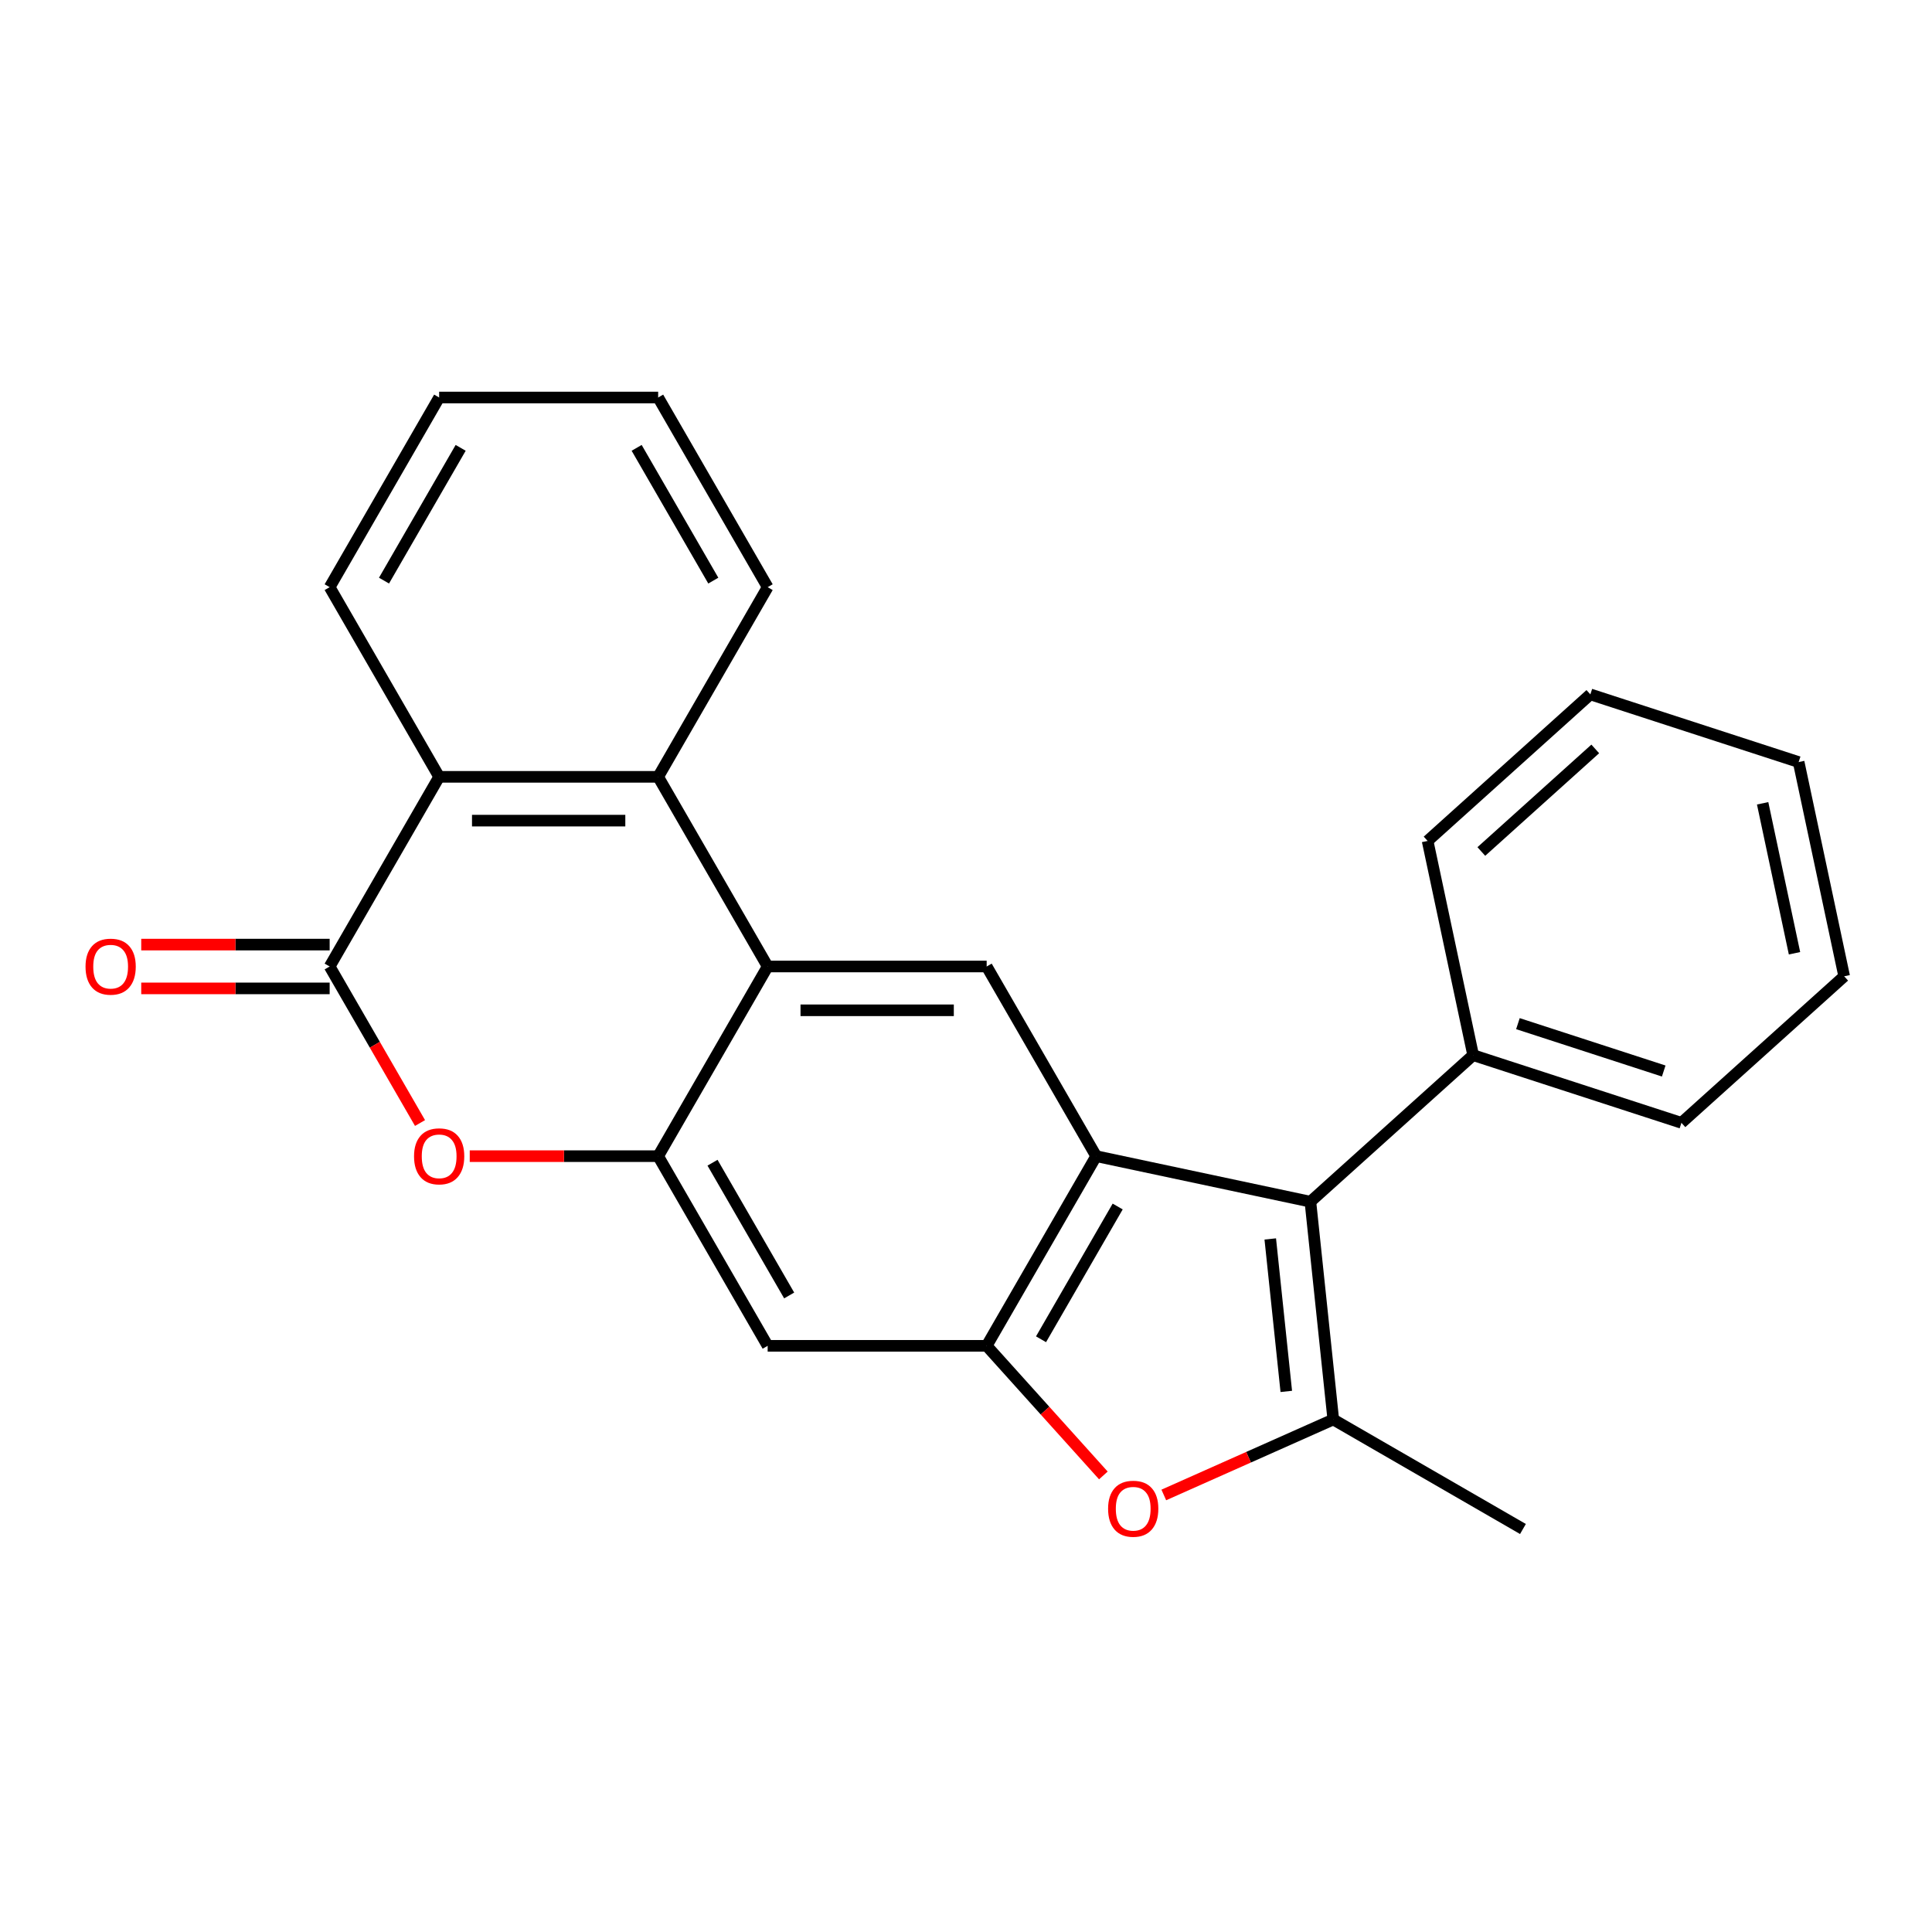 <?xml version='1.0' encoding='iso-8859-1'?>
<svg version='1.1' baseProfile='full'
              xmlns='http://www.w3.org/2000/svg'
                      xmlns:rdkit='http://www.rdkit.org/xml'
                      xmlns:xlink='http://www.w3.org/1999/xlink'
                  xml:space='preserve'
width='1000px' height='1000px' viewBox='0 0 1000 1000'>
<!-- END OF HEADER -->
<rect style='opacity:1.0;fill:#FFFFFF;stroke:none' width='1000' height='1000' x='0' y='0'> </rect>
<path class='bond-0' d='M 567.376,598.427 L 678.256,621.995' style='fill:none;fill-rule:evenodd;stroke:#000000;stroke-width:6px;stroke-linecap:butt;stroke-linejoin:miter;stroke-opacity:1' />
<path class='bond-2' d='M 567.376,598.427 L 510.698,696.596' style='fill:none;fill-rule:evenodd;stroke:#000000;stroke-width:6px;stroke-linecap:butt;stroke-linejoin:miter;stroke-opacity:1' />
<path class='bond-2' d='M 578.508,624.488 L 538.834,693.207' style='fill:none;fill-rule:evenodd;stroke:#000000;stroke-width:6px;stroke-linecap:butt;stroke-linejoin:miter;stroke-opacity:1' />
<path class='bond-9' d='M 567.376,598.427 L 510.698,500.257' style='fill:none;fill-rule:evenodd;stroke:#000000;stroke-width:6px;stroke-linecap:butt;stroke-linejoin:miter;stroke-opacity:1' />
<path class='bond-1' d='M 678.256,621.995 L 690.105,734.731' style='fill:none;fill-rule:evenodd;stroke:#000000;stroke-width:6px;stroke-linecap:butt;stroke-linejoin:miter;stroke-opacity:1' />
<path class='bond-1' d='M 657.486,641.275 L 665.78,720.19' style='fill:none;fill-rule:evenodd;stroke:#000000;stroke-width:6px;stroke-linecap:butt;stroke-linejoin:miter;stroke-opacity:1' />
<path class='bond-13' d='M 678.256,621.995 L 762.496,546.144' style='fill:none;fill-rule:evenodd;stroke:#000000;stroke-width:6px;stroke-linecap:butt;stroke-linejoin:miter;stroke-opacity:1' />
<path class='bond-14' d='M 690.105,734.731 L 788.275,791.409' style='fill:none;fill-rule:evenodd;stroke:#000000;stroke-width:6px;stroke-linecap:butt;stroke-linejoin:miter;stroke-opacity:1' />
<path class='bond-25' d='M 690.105,734.731 L 646.243,754.259' style='fill:none;fill-rule:evenodd;stroke:#000000;stroke-width:6px;stroke-linecap:butt;stroke-linejoin:miter;stroke-opacity:1' />
<path class='bond-25' d='M 646.243,754.259 L 602.382,773.787' style='fill:none;fill-rule:evenodd;stroke:#FF0000;stroke-width:6px;stroke-linecap:butt;stroke-linejoin:miter;stroke-opacity:1' />
<path class='bond-6' d='M 510.698,696.596 L 540.9,730.14' style='fill:none;fill-rule:evenodd;stroke:#000000;stroke-width:6px;stroke-linecap:butt;stroke-linejoin:miter;stroke-opacity:1' />
<path class='bond-6' d='M 540.9,730.14 L 571.103,763.683' style='fill:none;fill-rule:evenodd;stroke:#FF0000;stroke-width:6px;stroke-linecap:butt;stroke-linejoin:miter;stroke-opacity:1' />
<path class='bond-11' d='M 510.698,696.596 L 397.341,696.596' style='fill:none;fill-rule:evenodd;stroke:#000000;stroke-width:6px;stroke-linecap:butt;stroke-linejoin:miter;stroke-opacity:1' />
<path class='bond-3' d='M 170.628,500.257 L 227.306,402.087' style='fill:none;fill-rule:evenodd;stroke:#000000;stroke-width:6px;stroke-linecap:butt;stroke-linejoin:miter;stroke-opacity:1' />
<path class='bond-12' d='M 170.628,488.921 L 121.866,488.921' style='fill:none;fill-rule:evenodd;stroke:#000000;stroke-width:6px;stroke-linecap:butt;stroke-linejoin:miter;stroke-opacity:1' />
<path class='bond-12' d='M 121.866,488.921 L 73.105,488.921' style='fill:none;fill-rule:evenodd;stroke:#FF0000;stroke-width:6px;stroke-linecap:butt;stroke-linejoin:miter;stroke-opacity:1' />
<path class='bond-12' d='M 170.628,511.592 L 121.866,511.592' style='fill:none;fill-rule:evenodd;stroke:#000000;stroke-width:6px;stroke-linecap:butt;stroke-linejoin:miter;stroke-opacity:1' />
<path class='bond-12' d='M 121.866,511.592 L 73.105,511.592' style='fill:none;fill-rule:evenodd;stroke:#FF0000;stroke-width:6px;stroke-linecap:butt;stroke-linejoin:miter;stroke-opacity:1' />
<path class='bond-26' d='M 170.628,500.257 L 194.015,540.765' style='fill:none;fill-rule:evenodd;stroke:#000000;stroke-width:6px;stroke-linecap:butt;stroke-linejoin:miter;stroke-opacity:1' />
<path class='bond-26' d='M 194.015,540.765 L 217.402,581.273' style='fill:none;fill-rule:evenodd;stroke:#FF0000;stroke-width:6px;stroke-linecap:butt;stroke-linejoin:miter;stroke-opacity:1' />
<path class='bond-4' d='M 340.663,598.427 L 397.341,500.257' style='fill:none;fill-rule:evenodd;stroke:#000000;stroke-width:6px;stroke-linecap:butt;stroke-linejoin:miter;stroke-opacity:1' />
<path class='bond-7' d='M 340.663,598.427 L 291.901,598.427' style='fill:none;fill-rule:evenodd;stroke:#000000;stroke-width:6px;stroke-linecap:butt;stroke-linejoin:miter;stroke-opacity:1' />
<path class='bond-7' d='M 291.901,598.427 L 243.14,598.427' style='fill:none;fill-rule:evenodd;stroke:#FF0000;stroke-width:6px;stroke-linecap:butt;stroke-linejoin:miter;stroke-opacity:1' />
<path class='bond-24' d='M 340.663,598.427 L 397.341,696.596' style='fill:none;fill-rule:evenodd;stroke:#000000;stroke-width:6px;stroke-linecap:butt;stroke-linejoin:miter;stroke-opacity:1' />
<path class='bond-24' d='M 368.798,601.816 L 408.473,670.535' style='fill:none;fill-rule:evenodd;stroke:#000000;stroke-width:6px;stroke-linecap:butt;stroke-linejoin:miter;stroke-opacity:1' />
<path class='bond-5' d='M 397.341,500.257 L 510.698,500.257' style='fill:none;fill-rule:evenodd;stroke:#000000;stroke-width:6px;stroke-linecap:butt;stroke-linejoin:miter;stroke-opacity:1' />
<path class='bond-5' d='M 414.345,522.928 L 493.694,522.928' style='fill:none;fill-rule:evenodd;stroke:#000000;stroke-width:6px;stroke-linecap:butt;stroke-linejoin:miter;stroke-opacity:1' />
<path class='bond-8' d='M 397.341,500.257 L 340.663,402.087' style='fill:none;fill-rule:evenodd;stroke:#000000;stroke-width:6px;stroke-linecap:butt;stroke-linejoin:miter;stroke-opacity:1' />
<path class='bond-10' d='M 340.663,402.087 L 227.306,402.087' style='fill:none;fill-rule:evenodd;stroke:#000000;stroke-width:6px;stroke-linecap:butt;stroke-linejoin:miter;stroke-opacity:1' />
<path class='bond-10' d='M 323.659,424.758 L 244.309,424.758' style='fill:none;fill-rule:evenodd;stroke:#000000;stroke-width:6px;stroke-linecap:butt;stroke-linejoin:miter;stroke-opacity:1' />
<path class='bond-15' d='M 340.663,402.087 L 397.341,303.917' style='fill:none;fill-rule:evenodd;stroke:#000000;stroke-width:6px;stroke-linecap:butt;stroke-linejoin:miter;stroke-opacity:1' />
<path class='bond-16' d='M 227.306,402.087 L 170.628,303.917' style='fill:none;fill-rule:evenodd;stroke:#000000;stroke-width:6px;stroke-linecap:butt;stroke-linejoin:miter;stroke-opacity:1' />
<path class='bond-17' d='M 762.496,546.144 L 870.305,581.173' style='fill:none;fill-rule:evenodd;stroke:#000000;stroke-width:6px;stroke-linecap:butt;stroke-linejoin:miter;stroke-opacity:1' />
<path class='bond-17' d='M 785.673,529.837 L 861.139,554.357' style='fill:none;fill-rule:evenodd;stroke:#000000;stroke-width:6px;stroke-linecap:butt;stroke-linejoin:miter;stroke-opacity:1' />
<path class='bond-18' d='M 762.496,546.144 L 738.928,435.265' style='fill:none;fill-rule:evenodd;stroke:#000000;stroke-width:6px;stroke-linecap:butt;stroke-linejoin:miter;stroke-opacity:1' />
<path class='bond-19' d='M 397.341,303.917 L 340.663,205.747' style='fill:none;fill-rule:evenodd;stroke:#000000;stroke-width:6px;stroke-linecap:butt;stroke-linejoin:miter;stroke-opacity:1' />
<path class='bond-19' d='M 369.205,300.527 L 329.53,231.808' style='fill:none;fill-rule:evenodd;stroke:#000000;stroke-width:6px;stroke-linecap:butt;stroke-linejoin:miter;stroke-opacity:1' />
<path class='bond-28' d='M 170.628,303.917 L 227.306,205.747' style='fill:none;fill-rule:evenodd;stroke:#000000;stroke-width:6px;stroke-linecap:butt;stroke-linejoin:miter;stroke-opacity:1' />
<path class='bond-28' d='M 198.763,300.527 L 238.438,231.808' style='fill:none;fill-rule:evenodd;stroke:#000000;stroke-width:6px;stroke-linecap:butt;stroke-linejoin:miter;stroke-opacity:1' />
<path class='bond-22' d='M 870.305,581.173 L 954.545,505.323' style='fill:none;fill-rule:evenodd;stroke:#000000;stroke-width:6px;stroke-linecap:butt;stroke-linejoin:miter;stroke-opacity:1' />
<path class='bond-21' d='M 738.928,435.265 L 823.169,359.414' style='fill:none;fill-rule:evenodd;stroke:#000000;stroke-width:6px;stroke-linecap:butt;stroke-linejoin:miter;stroke-opacity:1' />
<path class='bond-21' d='M 766.734,440.735 L 825.703,387.64' style='fill:none;fill-rule:evenodd;stroke:#000000;stroke-width:6px;stroke-linecap:butt;stroke-linejoin:miter;stroke-opacity:1' />
<path class='bond-20' d='M 340.663,205.747 L 227.306,205.747' style='fill:none;fill-rule:evenodd;stroke:#000000;stroke-width:6px;stroke-linecap:butt;stroke-linejoin:miter;stroke-opacity:1' />
<path class='bond-23' d='M 823.169,359.414 L 930.977,394.443' style='fill:none;fill-rule:evenodd;stroke:#000000;stroke-width:6px;stroke-linecap:butt;stroke-linejoin:miter;stroke-opacity:1' />
<path class='bond-27' d='M 954.545,505.323 L 930.977,394.443' style='fill:none;fill-rule:evenodd;stroke:#000000;stroke-width:6px;stroke-linecap:butt;stroke-linejoin:miter;stroke-opacity:1' />
<path class='bond-27' d='M 928.834,493.405 L 912.337,415.789' style='fill:none;fill-rule:evenodd;stroke:#000000;stroke-width:6px;stroke-linecap:butt;stroke-linejoin:miter;stroke-opacity:1' />
<path  class='atom-7' d='M 573.548 780.917
Q 573.548 774.117, 576.908 770.317
Q 580.268 766.517, 586.548 766.517
Q 592.828 766.517, 596.188 770.317
Q 599.548 774.117, 599.548 780.917
Q 599.548 787.797, 596.148 791.717
Q 592.748 795.597, 586.548 795.597
Q 580.308 795.597, 576.908 791.717
Q 573.548 787.837, 573.548 780.917
M 586.548 792.397
Q 590.868 792.397, 593.188 789.517
Q 595.548 786.597, 595.548 780.917
Q 595.548 775.357, 593.188 772.557
Q 590.868 769.717, 586.548 769.717
Q 582.228 769.717, 579.868 772.517
Q 577.548 775.317, 577.548 780.917
Q 577.548 786.637, 579.868 789.517
Q 582.228 792.397, 586.548 792.397
' fill='#FF0000'/>
<path  class='atom-8' d='M 214.306 598.507
Q 214.306 591.707, 217.666 587.907
Q 221.026 584.107, 227.306 584.107
Q 233.586 584.107, 236.946 587.907
Q 240.306 591.707, 240.306 598.507
Q 240.306 605.387, 236.906 609.307
Q 233.506 613.187, 227.306 613.187
Q 221.066 613.187, 217.666 609.307
Q 214.306 605.427, 214.306 598.507
M 227.306 609.987
Q 231.626 609.987, 233.946 607.107
Q 236.306 604.187, 236.306 598.507
Q 236.306 592.947, 233.946 590.147
Q 231.626 587.307, 227.306 587.307
Q 222.986 587.307, 220.626 590.107
Q 218.306 592.907, 218.306 598.507
Q 218.306 604.227, 220.626 607.107
Q 222.986 609.987, 227.306 609.987
' fill='#FF0000'/>
<path  class='atom-13' d='M 44.271 500.337
Q 44.271 493.537, 47.631 489.737
Q 50.991 485.937, 57.271 485.937
Q 63.551 485.937, 66.911 489.737
Q 70.271 493.537, 70.271 500.337
Q 70.271 507.217, 66.871 511.137
Q 63.471 515.017, 57.271 515.017
Q 51.031 515.017, 47.631 511.137
Q 44.271 507.257, 44.271 500.337
M 57.271 511.817
Q 61.591 511.817, 63.911 508.937
Q 66.271 506.017, 66.271 500.337
Q 66.271 494.777, 63.911 491.977
Q 61.591 489.137, 57.271 489.137
Q 52.951 489.137, 50.591 491.937
Q 48.271 494.737, 48.271 500.337
Q 48.271 506.057, 50.591 508.937
Q 52.951 511.817, 57.271 511.817
' fill='#FF0000'/>
</svg>
